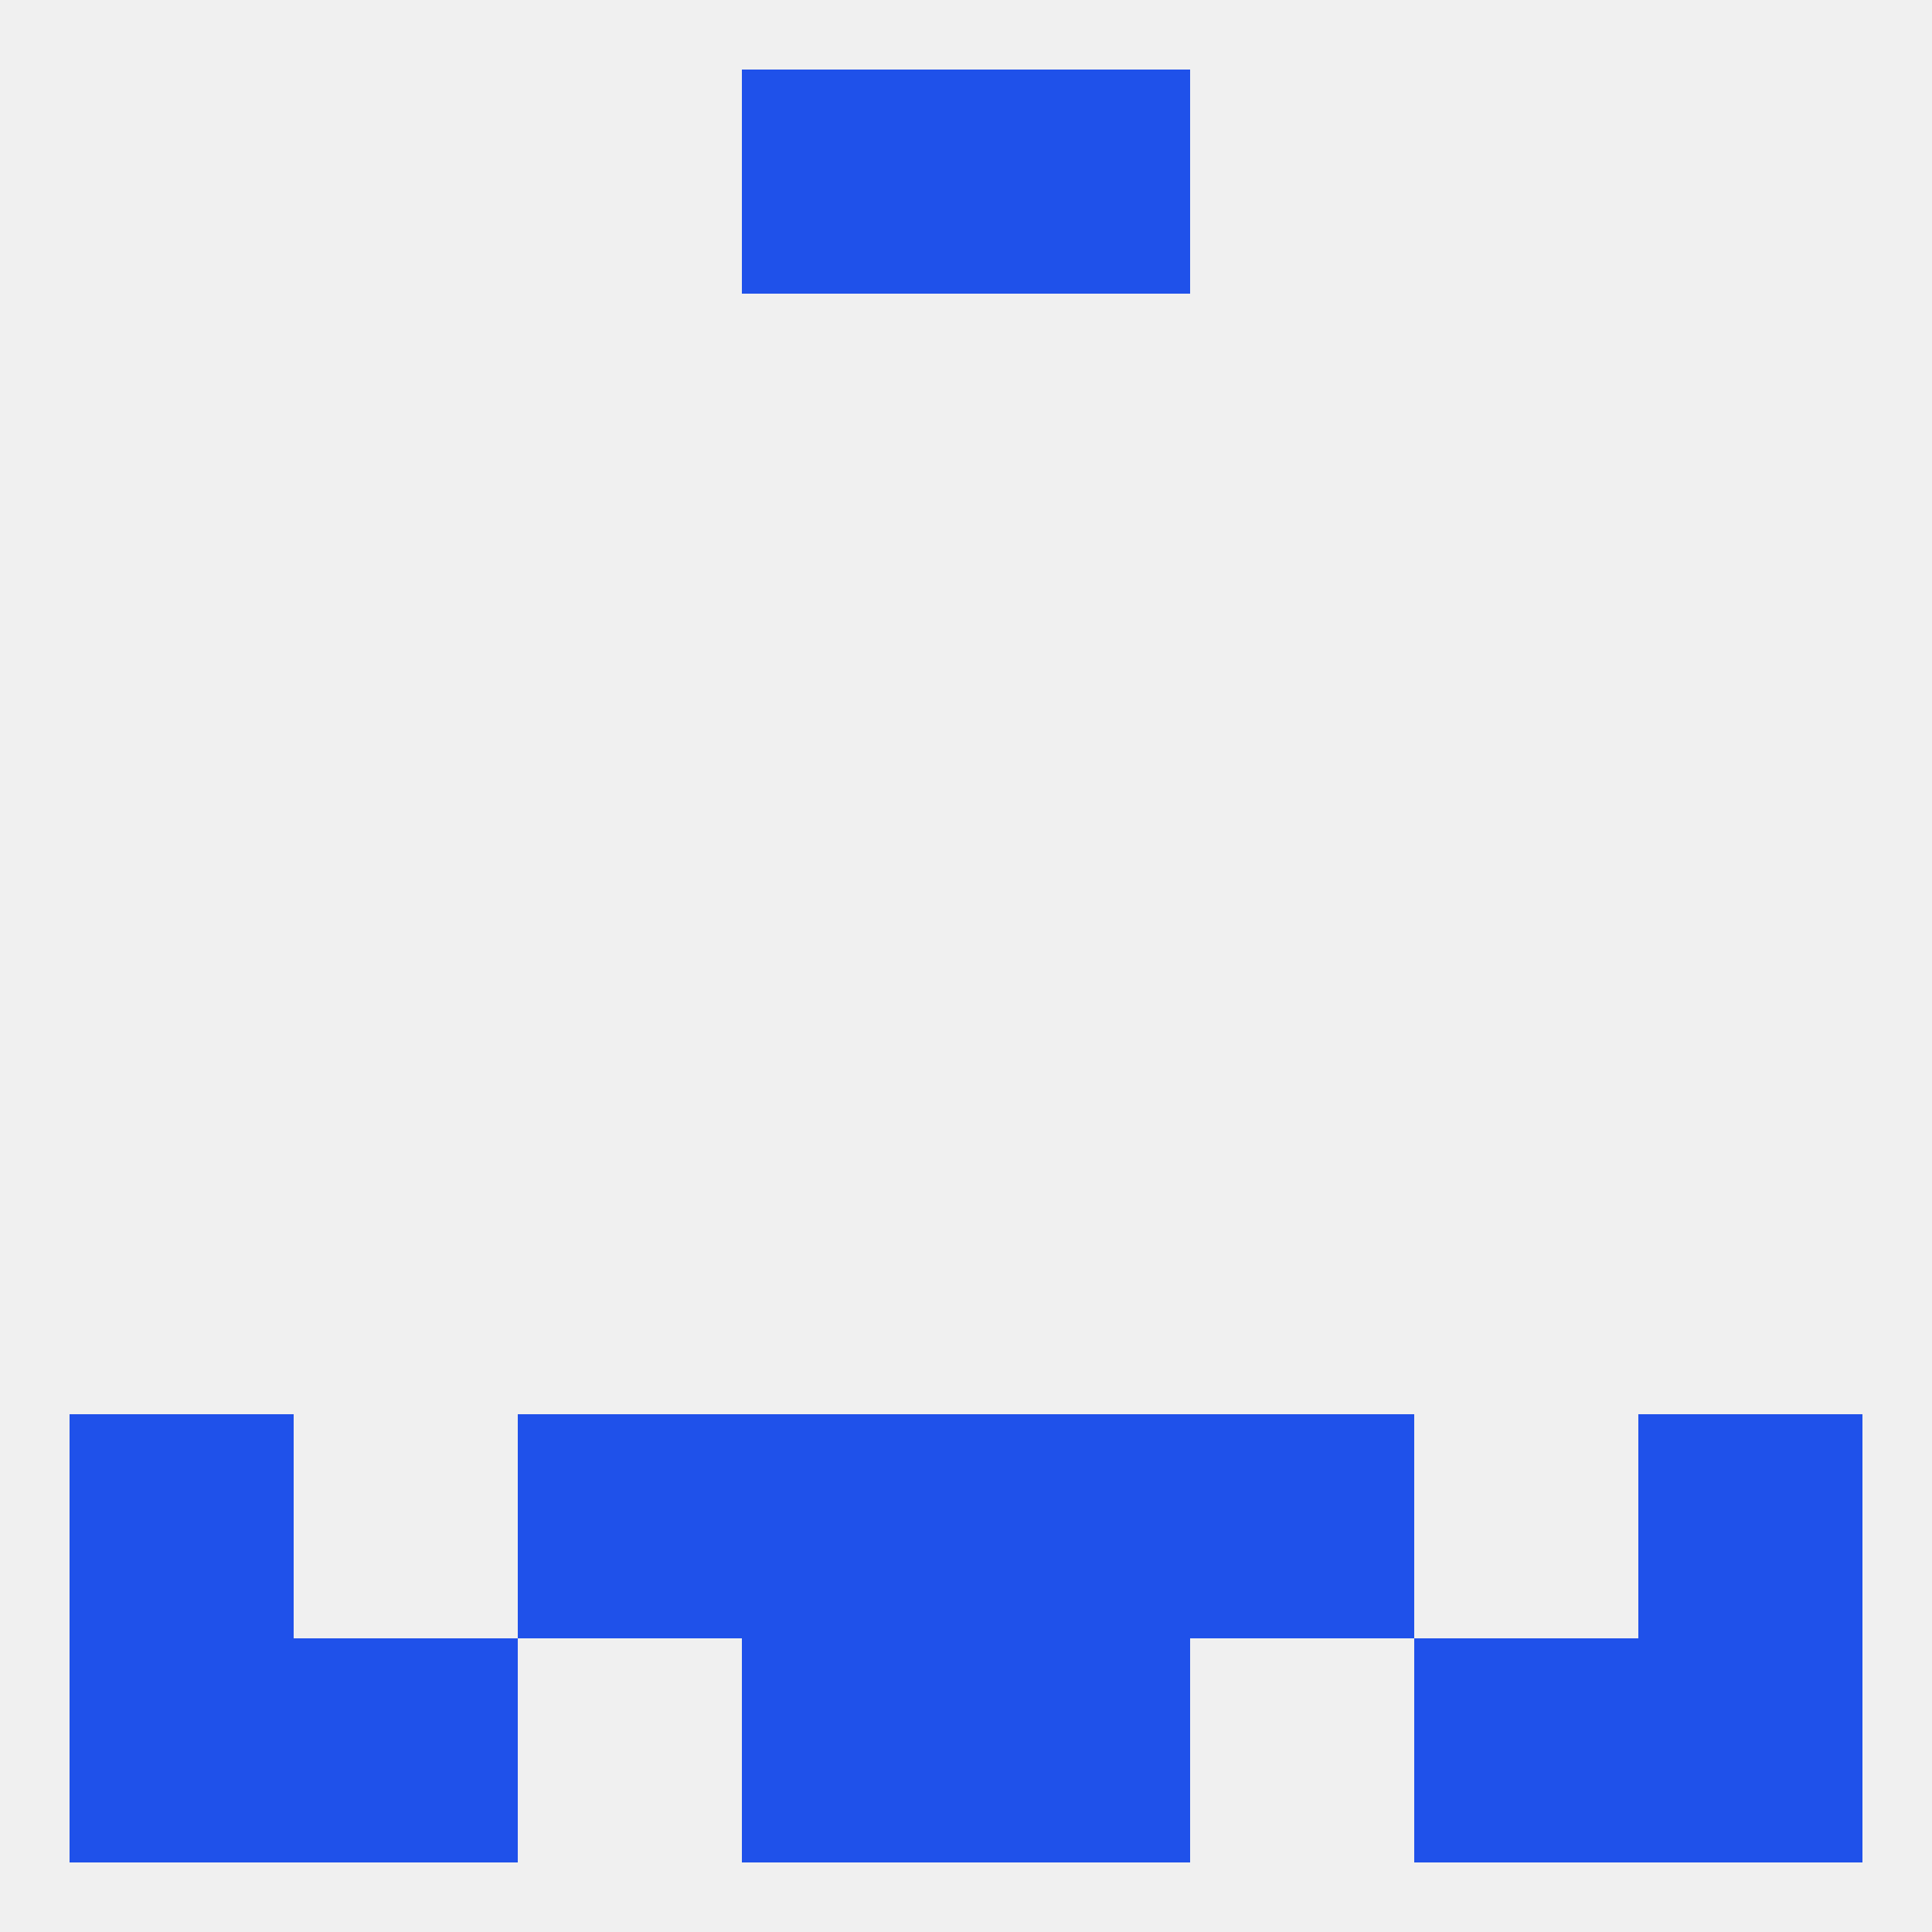 
<!--   <?xml version="1.0"?> -->
<svg version="1.1" baseprofile="full" xmlns="http://www.w3.org/2000/svg" xmlns:xlink="http://www.w3.org/1999/xlink" xmlns:ev="http://www.w3.org/2001/xml-events" width="250" height="250" viewBox="0 0 250 250" >
	<rect width="100%" height="100%" fill="rgba(240,240,240,255)"/>

	<rect x="125" y="9" width="29" height="29" fill="rgba(31,81,234,255)"/>
	<rect x="96" y="9" width="29" height="29" fill="rgba(31,81,234,255)"/>
	<rect x="9" y="183" width="29" height="29" fill="rgba(31,81,234,255)"/>
	<rect x="212" y="183" width="29" height="29" fill="rgba(31,81,234,255)"/>
	<rect x="96" y="183" width="29" height="29" fill="rgba(31,81,234,255)"/>
	<rect x="125" y="183" width="29" height="29" fill="rgba(31,81,234,255)"/>
	<rect x="67" y="183" width="29" height="29" fill="rgba(31,81,234,255)"/>
	<rect x="154" y="183" width="29" height="29" fill="rgba(31,81,234,255)"/>
	<rect x="125" y="212" width="29" height="29" fill="rgba(31,81,234,255)"/>
	<rect x="9" y="212" width="29" height="29" fill="rgba(31,81,234,255)"/>
	<rect x="212" y="212" width="29" height="29" fill="rgba(31,81,234,255)"/>
	<rect x="38" y="212" width="29" height="29" fill="rgba(31,81,234,255)"/>
	<rect x="183" y="212" width="29" height="29" fill="rgba(31,81,234,255)"/>
	<rect x="96" y="212" width="29" height="29" fill="rgba(31,81,234,255)"/>
</svg>